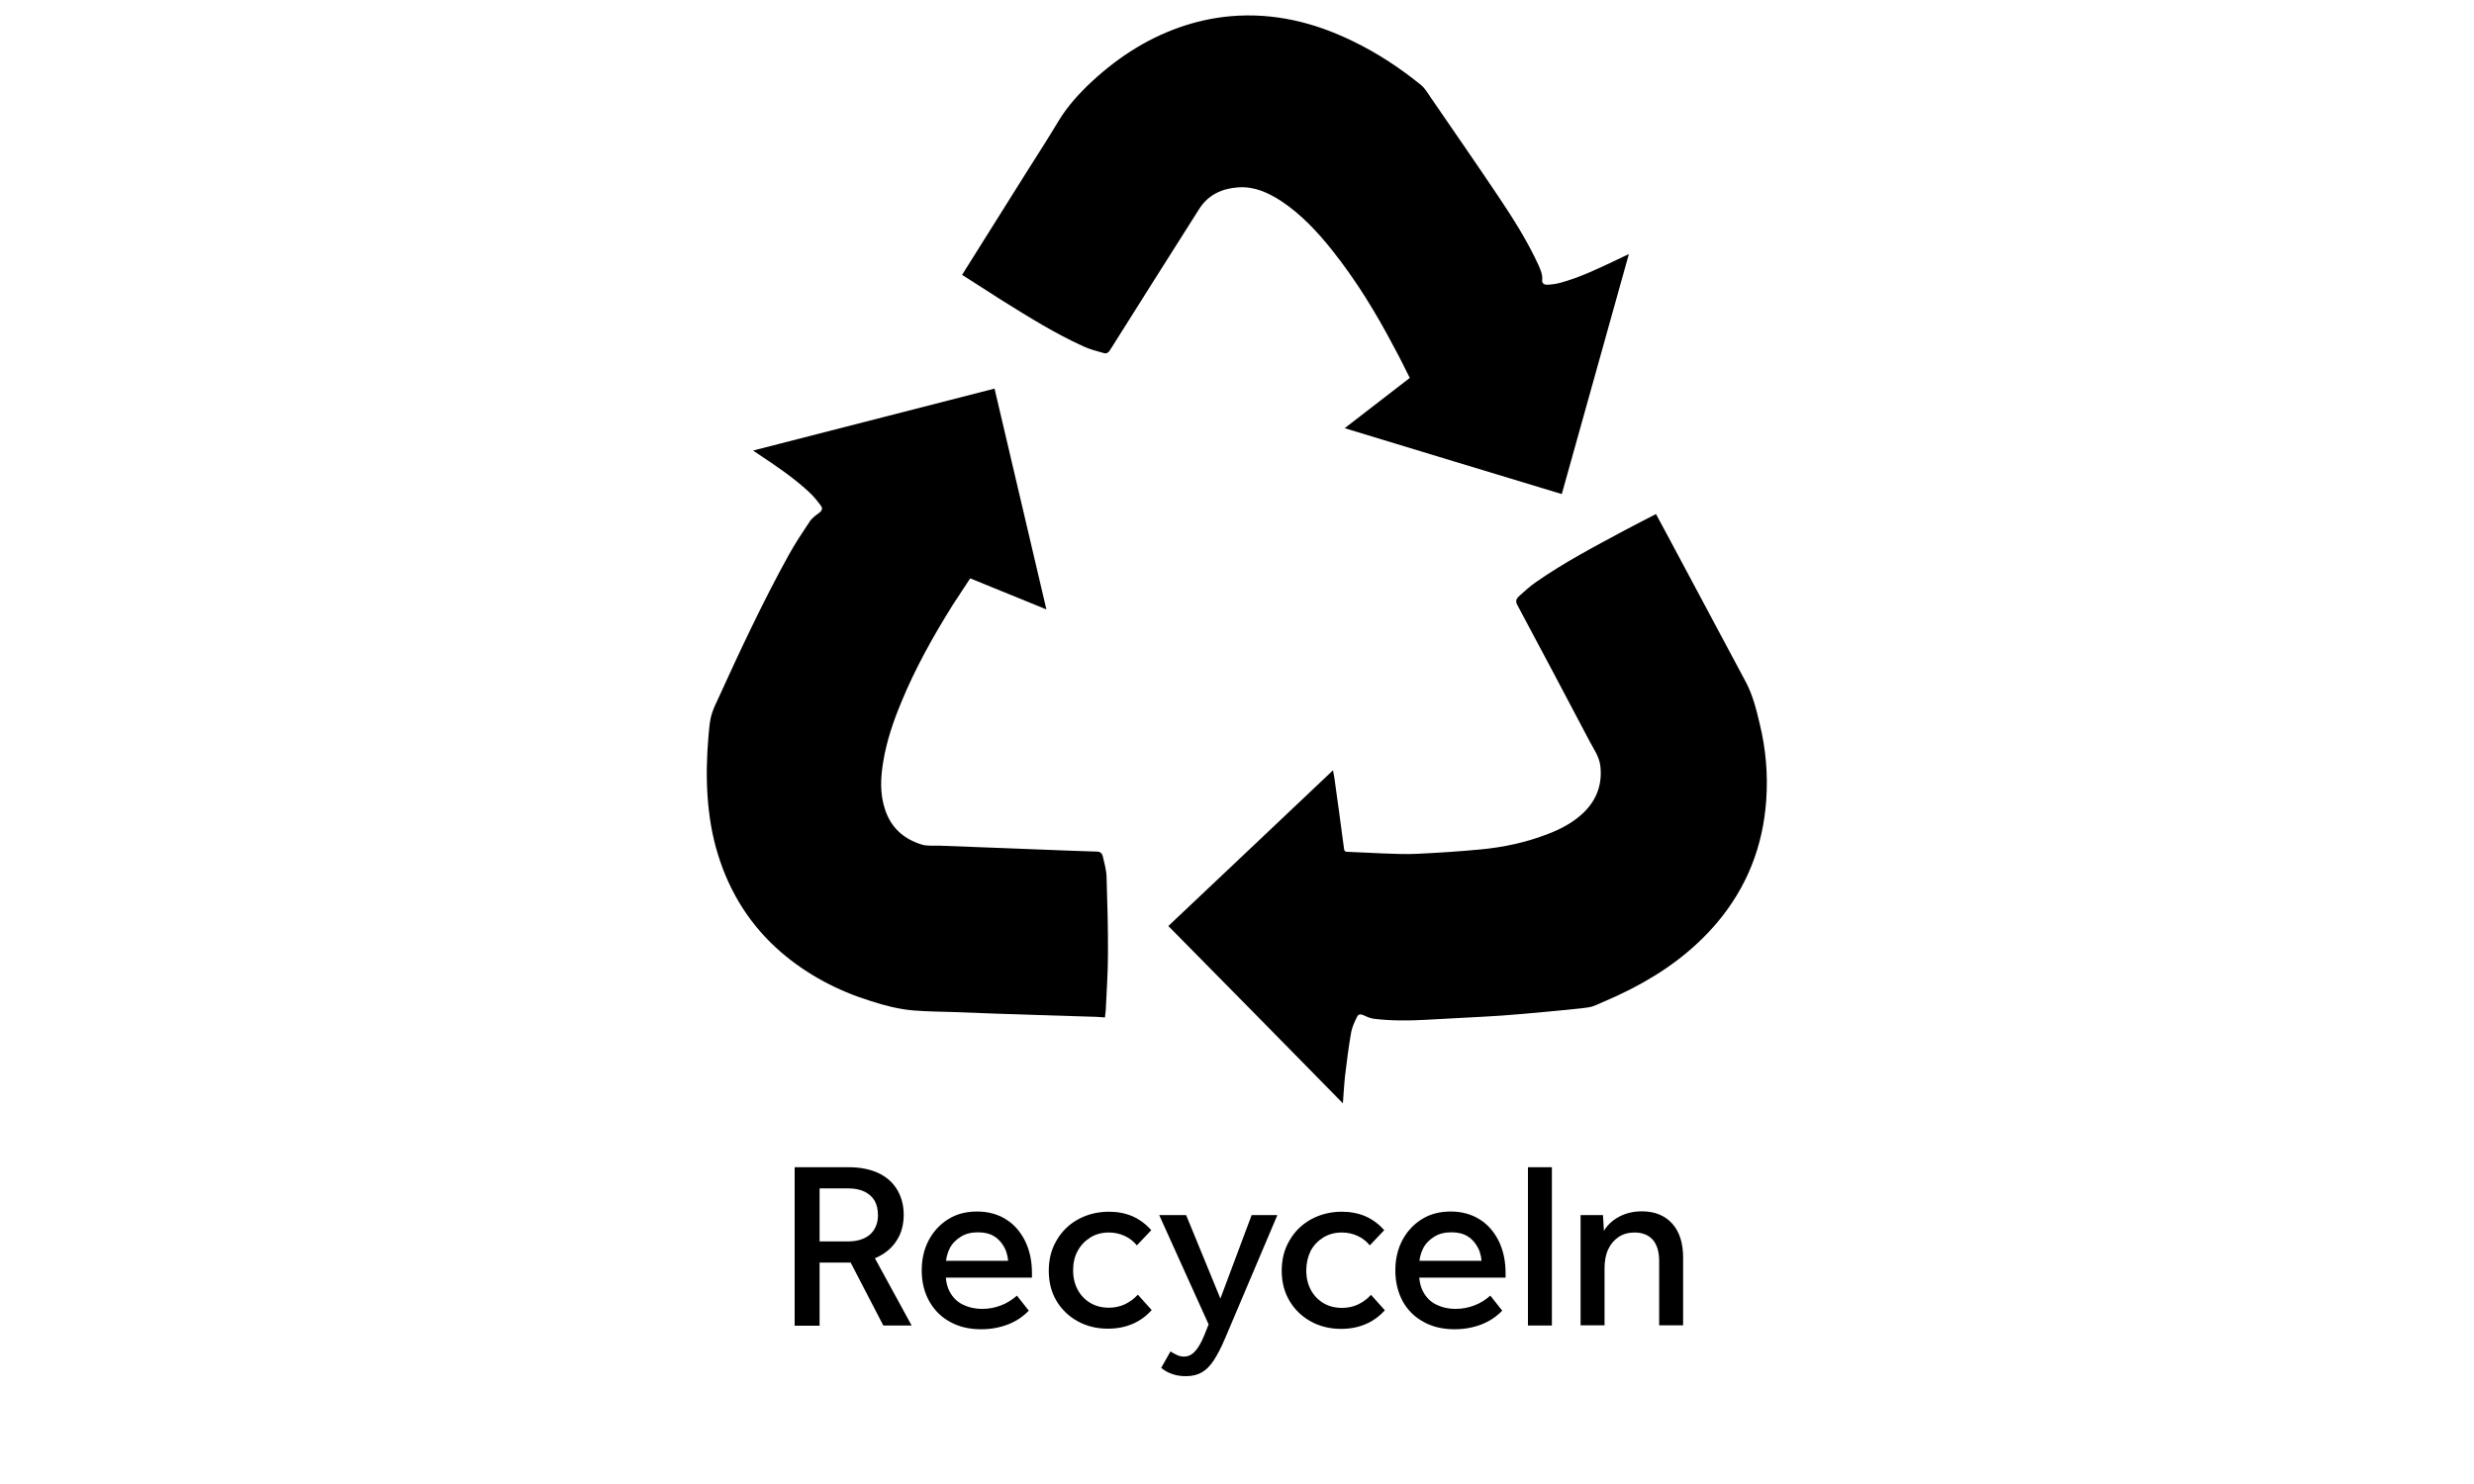 <svg xmlns="http://www.w3.org/2000/svg" xmlns:xlink="http://www.w3.org/1999/xlink" id="katman_1" x="0px" y="0px" viewBox="0 0 125 75" style="enable-background:new 0 0 125 75;" xml:space="preserve"> <style type="text/css"> .st0{fill:#FFFFFF;} .st1{fill:#212121;} .st2{fill:#E22823;} .st3{fill:#2D2D2B;} .st4{fill:#0078C1;} .st5{fill:none;stroke:#000000;stroke-width:2;stroke-miterlimit:10;} .st6{fill:#FF0000;} .st7{fill:#D2D0D0;} .st8{fill:none;} .st9{fill:#FFF100;} .st10{fill:none;stroke:#FF0000;stroke-miterlimit:10;} .st11{fill:#D2D0D0;stroke:#000000;stroke-miterlimit:10;} .st12{fill:none;stroke:#DFDFDF;stroke-miterlimit:10;} </style> <g> <g> <g> <path d="M40.16,58.99h2.72c0.58,0,1.08,0.1,1.49,0.29c0.41,0.19,0.73,0.47,0.95,0.83c0.22,0.36,0.34,0.79,0.34,1.28 s-0.11,0.92-0.34,1.28c-0.22,0.36-0.54,0.64-0.94,0.84c-0.4,0.2-0.89,0.3-1.45,0.3h-2.14v-1.07h2.05c0.48,0,0.85-0.12,1.12-0.35 c0.26-0.24,0.4-0.56,0.4-0.98c0-0.29-0.06-0.53-0.17-0.73c-0.12-0.2-0.29-0.35-0.52-0.46c-0.23-0.11-0.5-0.16-0.82-0.16h-1.44 v6.94h-1.26V58.99z M42.7,63.27h1.33l2.03,3.72h-1.43L42.7,63.27z"></path> <path d="M46.57,64.21c0-0.58,0.12-1.09,0.36-1.54c0.24-0.45,0.57-0.8,0.99-1.06s0.9-0.38,1.45-0.38c0.55,0,1.03,0.13,1.45,0.39 s0.73,0.62,0.97,1.09c0.23,0.47,0.35,1.01,0.35,1.63v0.23h-4.96v-0.85h4.02l-0.25,0.26c0-0.35-0.06-0.66-0.19-0.91 s-0.3-0.45-0.53-0.59c-0.23-0.14-0.5-0.2-0.82-0.2c-0.33,0-0.62,0.07-0.86,0.22s-0.44,0.34-0.57,0.6c-0.13,0.26-0.2,0.56-0.2,0.9 v0.35c0,0.37,0.07,0.69,0.22,0.96c0.15,0.27,0.36,0.48,0.64,0.62c0.28,0.14,0.61,0.22,1,0.22c0.32,0,0.63-0.06,0.92-0.17 c0.3-0.11,0.57-0.28,0.82-0.5l0.6,0.76c-0.29,0.3-0.64,0.54-1.06,0.7s-0.87,0.24-1.35,0.24c-0.59,0-1.11-0.12-1.56-0.37 c-0.45-0.24-0.8-0.59-1.05-1.03C46.7,65.32,46.57,64.8,46.57,64.21z"></path> <path d="M52.99,64.22c0-0.58,0.13-1.09,0.4-1.54c0.26-0.45,0.63-0.81,1.09-1.06s0.98-0.38,1.55-0.38c0.44,0,0.84,0.08,1.19,0.23 c0.36,0.16,0.67,0.39,0.95,0.7l-0.73,0.77c-0.17-0.21-0.38-0.37-0.62-0.48c-0.24-0.11-0.51-0.17-0.79-0.17 c-0.35,0-0.66,0.08-0.94,0.25c-0.27,0.17-0.49,0.4-0.64,0.68c-0.16,0.29-0.23,0.62-0.23,0.98c0,0.37,0.08,0.7,0.23,0.98 s0.37,0.51,0.64,0.67c0.27,0.16,0.58,0.24,0.94,0.24c0.29,0,0.56-0.06,0.8-0.17c0.25-0.12,0.47-0.28,0.66-0.49l0.7,0.78 c-0.27,0.3-0.59,0.54-0.97,0.7c-0.37,0.16-0.79,0.24-1.24,0.24c-0.58,0-1.09-0.13-1.54-0.38c-0.45-0.25-0.81-0.6-1.07-1.04 C53.12,65.3,52.99,64.8,52.99,64.22z"></path> <path d="M58.57,61.41h1.36l1.99,4.85l-0.54,1.37L58.57,61.41z M63.24,61.41h1.3l-2.63,6.2c-0.2,0.48-0.4,0.86-0.59,1.15 s-0.4,0.49-0.62,0.61s-0.48,0.18-0.78,0.18c-0.24,0-0.46-0.03-0.67-0.1s-0.4-0.17-0.58-0.32l0.47-0.83 c0.12,0.08,0.24,0.14,0.35,0.19s0.22,0.07,0.34,0.07c0.14,0,0.26-0.04,0.37-0.11s0.22-0.19,0.33-0.35 c0.11-0.16,0.22-0.38,0.33-0.65l0.28-0.7h0.1L63.24,61.41z"></path> <path d="M64.76,64.22c0-0.58,0.13-1.09,0.4-1.54c0.26-0.45,0.63-0.81,1.09-1.06s0.98-0.38,1.55-0.38c0.44,0,0.84,0.08,1.19,0.23 c0.36,0.16,0.67,0.39,0.95,0.7l-0.73,0.77c-0.17-0.21-0.38-0.37-0.62-0.48c-0.24-0.11-0.51-0.17-0.79-0.17 c-0.35,0-0.66,0.08-0.94,0.25c-0.27,0.17-0.49,0.4-0.64,0.68C66.08,63.51,66,63.84,66,64.21c0,0.37,0.08,0.7,0.23,0.98 s0.37,0.51,0.64,0.67c0.27,0.16,0.58,0.24,0.94,0.24c0.29,0,0.56-0.06,0.8-0.17c0.25-0.12,0.47-0.28,0.66-0.49l0.7,0.78 c-0.27,0.3-0.59,0.54-0.97,0.7c-0.37,0.16-0.79,0.24-1.24,0.24c-0.58,0-1.09-0.13-1.54-0.38c-0.45-0.25-0.81-0.6-1.07-1.04 C64.89,65.3,64.76,64.8,64.76,64.22z"></path> <path d="M70.5,64.21c0-0.58,0.12-1.09,0.36-1.54c0.24-0.45,0.57-0.8,0.99-1.06s0.9-0.38,1.45-0.38c0.55,0,1.03,0.13,1.45,0.39 s0.73,0.62,0.97,1.09c0.23,0.47,0.35,1.01,0.35,1.63v0.23H71.1v-0.85h4.02l-0.25,0.26c0-0.35-0.06-0.66-0.19-0.91 s-0.3-0.45-0.53-0.59c-0.23-0.14-0.5-0.2-0.82-0.2c-0.33,0-0.62,0.07-0.86,0.22s-0.44,0.34-0.57,0.6c-0.13,0.26-0.2,0.56-0.2,0.9 v0.35c0,0.37,0.07,0.69,0.22,0.96c0.15,0.27,0.36,0.48,0.64,0.62c0.28,0.14,0.61,0.22,1,0.22c0.32,0,0.63-0.06,0.92-0.17 c0.3-0.11,0.57-0.28,0.82-0.5l0.6,0.76c-0.29,0.3-0.64,0.54-1.06,0.7s-0.87,0.24-1.35,0.24c-0.59,0-1.11-0.12-1.56-0.37 c-0.45-0.24-0.8-0.59-1.05-1.03C70.63,65.32,70.5,64.8,70.5,64.21z"></path> <path d="M77.2,58.99h1.21v8H77.2V58.99z"></path> <path d="M79.86,61.41h1.13l0.07,1.16l-0.18-0.04c0.16-0.41,0.42-0.73,0.79-0.96c0.37-0.23,0.8-0.35,1.28-0.35 c0.66,0,1.17,0.21,1.54,0.62c0.37,0.41,0.55,0.99,0.55,1.72v3.42h-1.21v-3.25c0-0.47-0.11-0.83-0.32-1.07s-0.52-0.37-0.92-0.37 c-0.3,0-0.57,0.07-0.8,0.22c-0.23,0.15-0.41,0.36-0.53,0.62c-0.13,0.27-0.19,0.59-0.19,0.97v2.88h-1.21V61.41z"></path> </g> <g> <path d="M48.61,13.89c1.12-1.78,2.22-3.53,3.32-5.29c0.51-0.81,1.03-1.61,1.52-2.43c0.47-0.79,1.08-1.46,1.75-2.08 c1.38-1.27,2.93-2.25,4.73-2.82c0.73-0.23,1.47-0.38,2.24-0.45c2.19-0.19,4.23,0.31,6.18,1.26c1.24,0.6,2.38,1.35,3.44,2.21 c0.21,0.17,0.35,0.42,0.5,0.64c1.15,1.68,2.32,3.36,3.45,5.05c0.73,1.09,1.43,2.2,1.98,3.39c0.11,0.25,0.23,0.5,0.2,0.8 c-0.02,0.16,0.13,0.23,0.27,0.22c0.21-0.01,0.42-0.04,0.62-0.09c1-0.27,1.93-0.72,2.86-1.16c0.2-0.09,0.39-0.19,0.63-0.3 c-1.14,4.07-2.26,8.09-3.39,12.13c-3.66-1.11-7.3-2.21-10.97-3.33c1.1-0.85,2.19-1.69,3.29-2.54c-0.27-0.54-0.53-1.07-0.81-1.58 c-0.9-1.71-1.9-3.35-3.11-4.87c-0.75-0.94-1.57-1.82-2.58-2.49c-0.66-0.43-1.37-0.75-2.18-0.69c-0.81,0.06-1.5,0.37-1.96,1.09 c-1.51,2.38-3.01,4.76-4.51,7.14c-0.07,0.12-0.17,0.18-0.29,0.15c-0.36-0.1-0.72-0.19-1.06-0.35c-1.43-0.65-2.76-1.48-4.09-2.31 C49.97,14.76,49.29,14.33,48.61,13.89"></path> <path d="M59.03,46.8c2.78-2.63,5.54-5.23,8.32-7.87c0.03,0.15,0.05,0.26,0.07,0.38c0.17,1.2,0.33,2.4,0.49,3.6 c0.02,0.12,0.07,0.14,0.17,0.14c0.59,0.02,1.18,0.06,1.77,0.08c0.59,0.02,1.18,0.05,1.77,0.02c1.06-0.05,2.12-0.12,3.18-0.22 c1.18-0.11,2.33-0.36,3.43-0.79c0.65-0.25,1.27-0.58,1.78-1.07c0.66-0.64,0.95-1.42,0.85-2.34c-0.05-0.48-0.33-0.86-0.54-1.26 c-1.21-2.31-2.44-4.61-3.67-6.92c-0.1-0.19-0.01-0.32,0.11-0.43c0.27-0.24,0.54-0.49,0.83-0.69c1.43-1,2.97-1.81,4.5-2.63 c0.52-0.28,1.04-0.54,1.58-0.82c0.22,0.4,0.43,0.8,0.64,1.19c1.3,2.43,2.6,4.86,3.9,7.3c0.35,0.66,0.53,1.39,0.7,2.11 c0.31,1.27,0.42,2.55,0.33,3.85c-0.16,2.34-0.98,4.43-2.51,6.23c-1.21,1.42-2.69,2.49-4.34,3.33c-0.59,0.3-1.2,0.57-1.81,0.83 c-0.21,0.09-0.46,0.11-0.69,0.14c-1.06,0.11-2.13,0.21-3.19,0.3c-0.57,0.05-1.14,0.09-1.71,0.12c-0.99,0.06-1.99,0.1-2.98,0.16 c-0.86,0.05-1.72,0.05-2.57-0.05c-0.19-0.02-0.37-0.1-0.54-0.18c-0.15-0.07-0.27-0.06-0.33,0.07c-0.12,0.25-0.25,0.51-0.3,0.78 c-0.13,0.73-0.22,1.47-0.31,2.21c-0.05,0.44-0.07,0.89-0.11,1.39C64.91,52.76,61.98,49.79,59.03,46.8"></path> <path d="M49.02,29.23c-0.3,0.45-0.59,0.89-0.88,1.34c-0.99,1.58-1.9,3.21-2.61,4.94c-0.4,0.96-0.73,1.94-0.9,2.96 c-0.14,0.82-0.18,1.64,0.09,2.45c0.3,0.91,0.94,1.48,1.84,1.76c0.28,0.09,0.6,0.05,0.91,0.06c1.06,0.04,2.11,0.08,3.17,0.12 c0.6,0.02,1.19,0.05,1.79,0.07c1.01,0.04,2.01,0.08,3.02,0.11c0.17,0.01,0.24,0.12,0.27,0.24c0.08,0.34,0.18,0.69,0.19,1.04 c0.04,1.31,0.08,2.61,0.07,3.92c0,0.93-0.07,1.86-0.11,2.8c-0.01,0.12-0.03,0.23-0.04,0.38c-0.15-0.01-0.29-0.02-0.44-0.03 c-0.97-0.03-1.94-0.06-2.91-0.09c-0.7-0.02-1.4-0.05-2.11-0.07c-0.71-0.03-1.43-0.05-2.14-0.08c-0.68-0.02-1.37-0.03-2.05-0.08 c-0.75-0.06-1.48-0.25-2.19-0.48c-1.67-0.52-3.19-1.32-4.52-2.46c-1.54-1.33-2.59-2.99-3.19-4.93c-0.3-0.96-0.46-1.95-0.53-2.96 c-0.07-1.03-0.04-2.05,0.05-3.08c0.03-0.31,0.05-0.62,0.12-0.92c0.07-0.29,0.19-0.56,0.32-0.83c1.13-2.48,2.28-4.95,3.6-7.34 c0.33-0.6,0.71-1.17,1.09-1.74c0.12-0.17,0.31-0.3,0.48-0.43c0.15-0.11,0.15-0.24,0.06-0.35c-0.18-0.24-0.37-0.48-0.6-0.69 c-0.79-0.73-1.68-1.33-2.57-1.92c-0.07-0.05-0.14-0.1-0.25-0.17c4.08-1.05,8.14-2.09,12.2-3.13c0.87,3.71,1.74,7.41,2.62,11.16 C51.57,30.27,50.31,29.76,49.02,29.23"></path> </g> </g> </g> </svg>